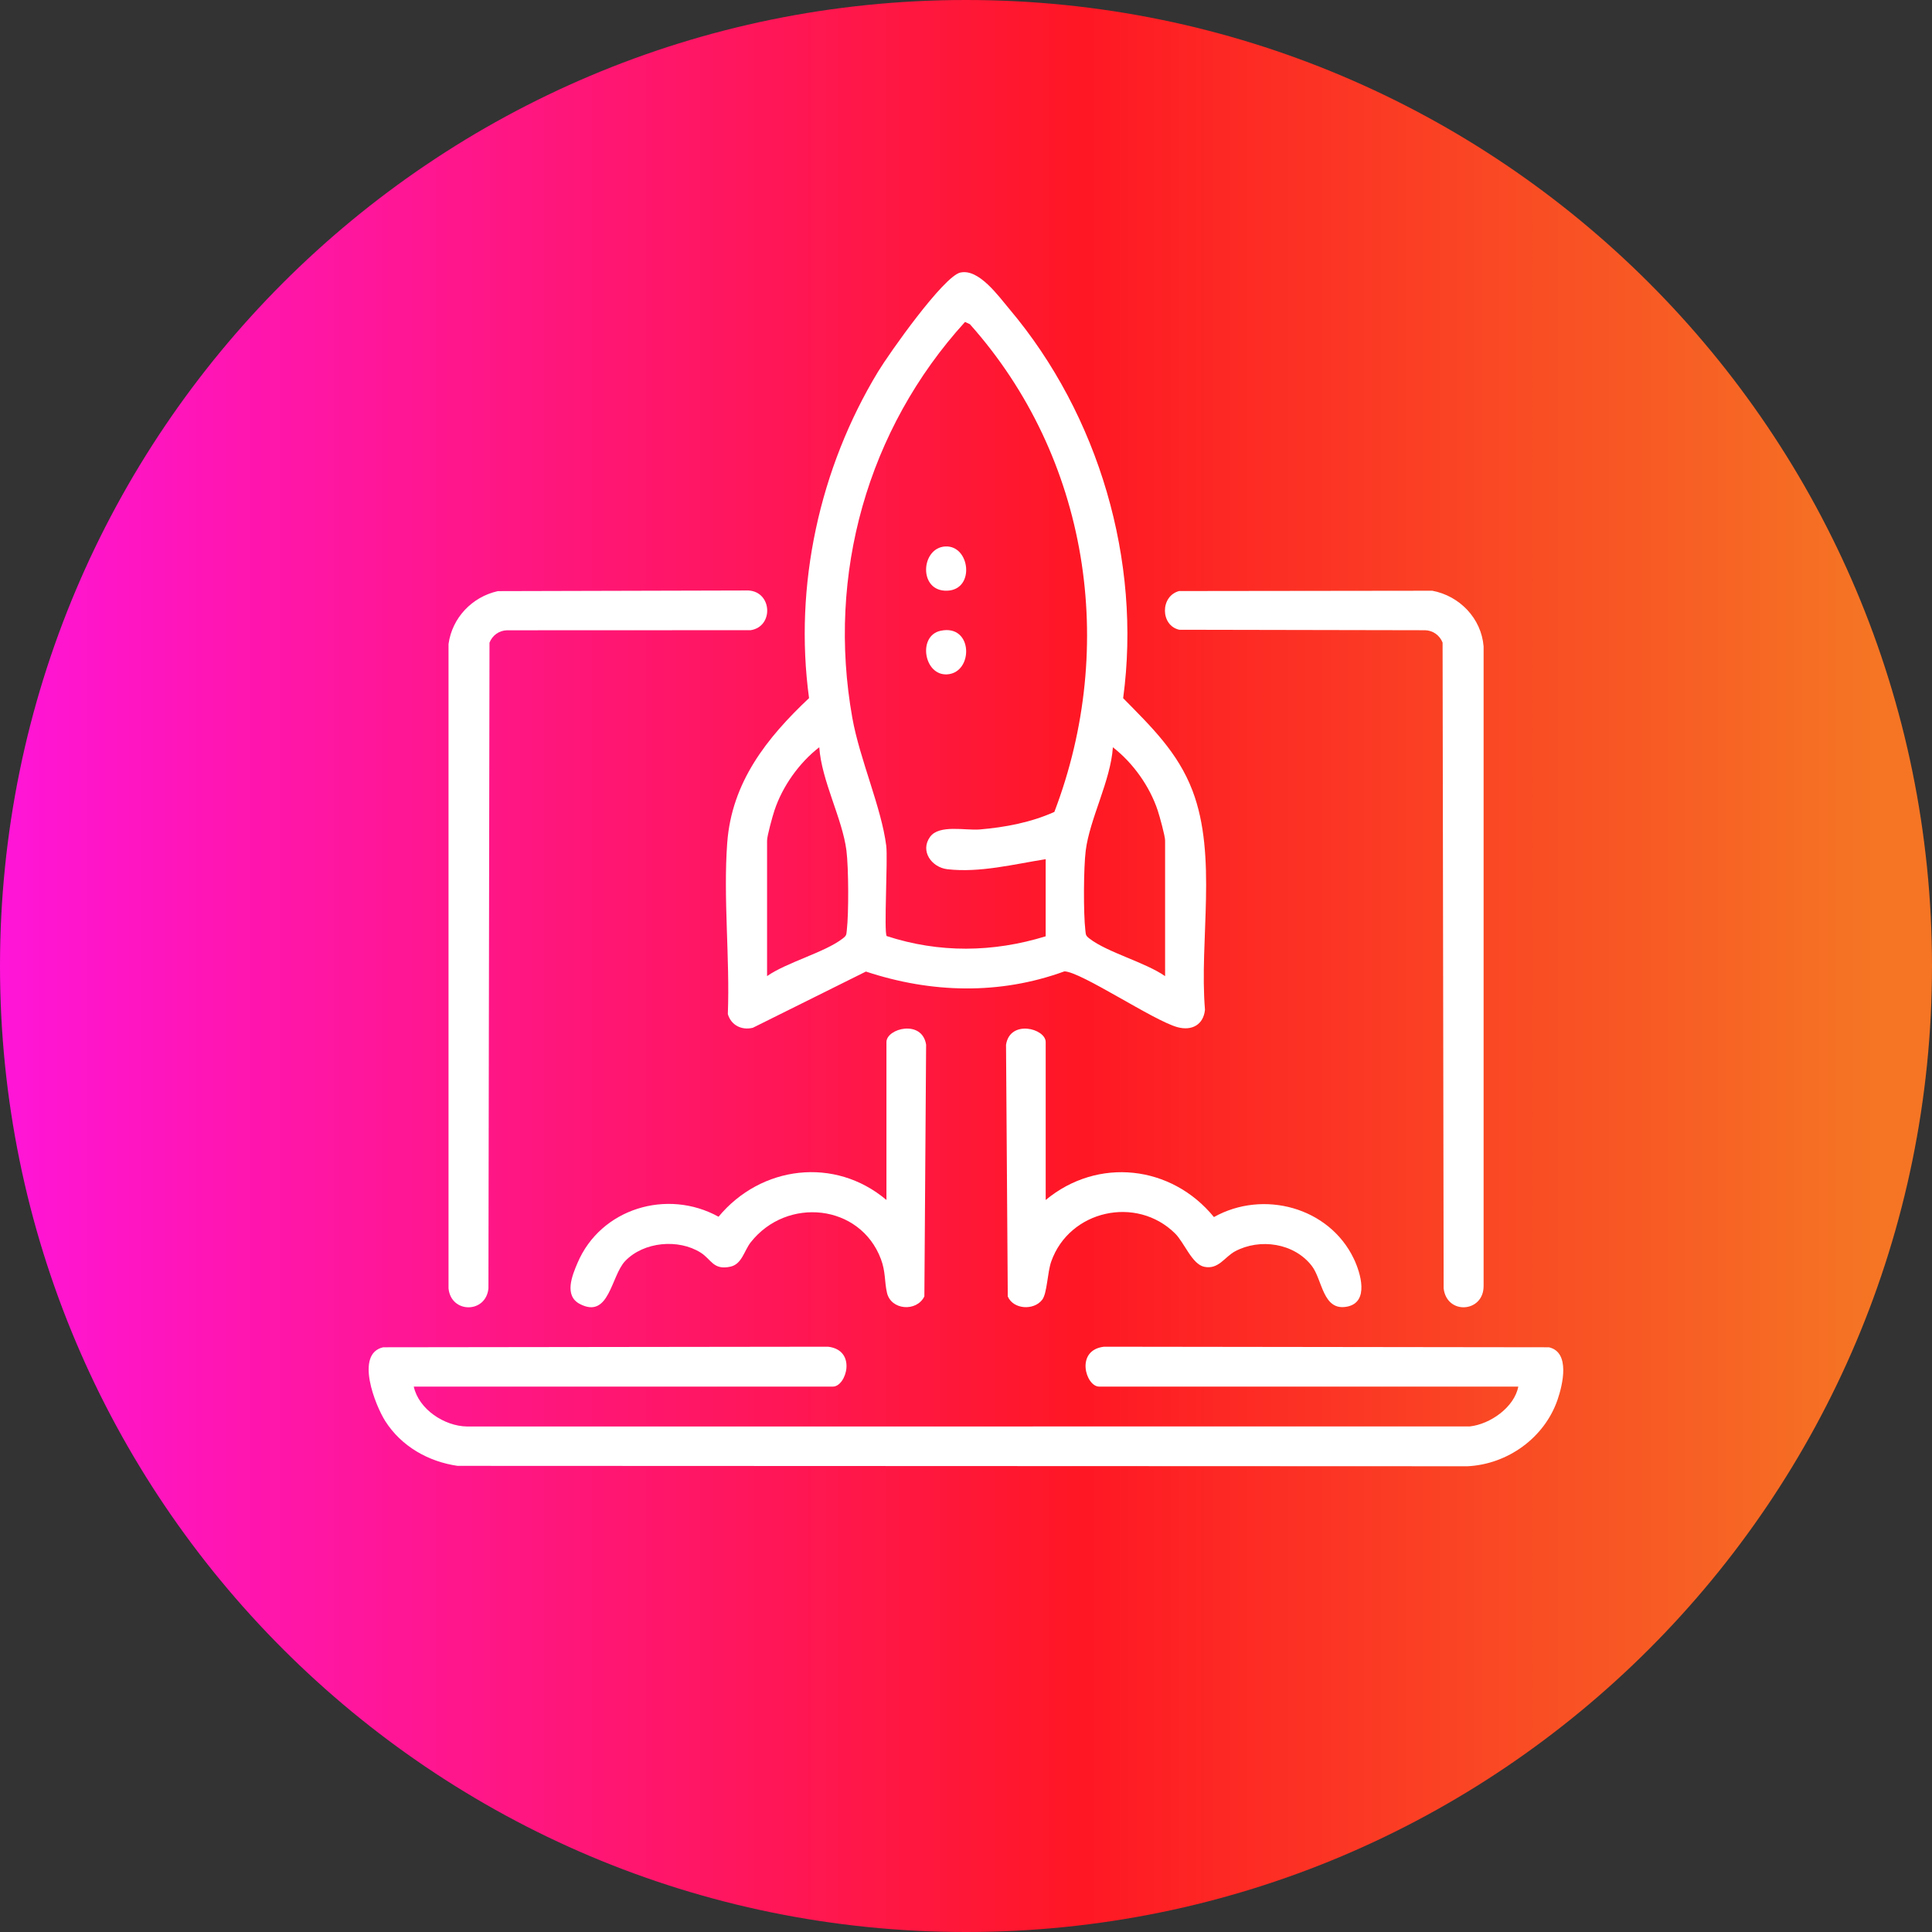 <svg width="146" height="146" viewBox="0 0 146 146" fill="none" xmlns="http://www.w3.org/2000/svg">
<rect x="0" y="0" width="146" height="146" fill="#333333" stroke="none"/>
<g clip-path="url(#clip0_2708_16)">
<path d="M73 146C113.317 146 146 113.317 146 73C146 32.683 113.317 0 73 0C32.683 0 0 32.683 0 73C0 113.317 32.683 146 73 146Z" fill="url(#paint0_linear_2708_16)"/>
<path d="M72.577 20.597C73.972 20.288 75.443 22.363 76.299 23.378C83.024 31.358 86.28 42.369 84.876 52.761C86.997 54.916 89.011 56.851 90.118 59.754C92.01 64.723 90.624 71.047 91.059 76.305C90.946 77.445 90.063 77.917 88.981 77.623C87.172 77.132 81.697 73.432 80.437 73.405C75.532 75.195 70.358 75.051 65.437 73.42L56.891 77.669C56.035 77.877 55.244 77.466 55.002 76.633C55.165 72.427 54.647 67.856 54.956 63.693C55.297 59.107 57.939 55.772 61.139 52.755C59.984 44.254 61.93 35.389 66.351 28.093C67.179 26.726 71.302 20.876 72.58 20.594L72.577 20.597ZM79.021 64.928C76.633 65.305 74.027 65.971 71.59 65.686C70.407 65.548 69.508 64.315 70.284 63.242C70.971 62.289 72.957 62.773 74.045 62.681C75.961 62.519 77.917 62.148 79.677 61.357C84.474 48.785 82.261 34.561 73.294 24.5L72.927 24.328C65.551 32.44 62.473 43.405 64.41 54.251C64.968 57.375 66.605 61.017 66.973 63.911C67.102 64.925 66.783 70.48 67.007 70.738C70.974 72.031 75.039 71.982 79.021 70.756V64.928ZM57.967 73.763C59.475 72.712 62.323 71.976 63.681 70.925C63.975 70.698 63.954 70.646 63.993 70.296C64.144 69.009 64.128 65.572 63.966 64.285C63.662 61.863 62.084 59.009 61.912 56.468C60.391 57.645 59.128 59.423 58.522 61.253C58.38 61.682 57.967 63.172 57.967 63.515V73.76V73.763ZM88.046 73.763V63.518C88.046 63.175 87.632 61.685 87.491 61.256C86.887 59.426 85.621 57.648 84.1 56.471C83.929 59.012 82.35 61.866 82.046 64.288C81.884 65.575 81.869 69.012 82.019 70.299C82.059 70.646 82.037 70.701 82.332 70.928C83.69 71.979 86.537 72.715 88.046 73.766V73.763Z" fill="white"/>
<path d="M31.268 104.784C31.645 106.497 33.576 107.776 35.302 107.8L111.073 107.794C112.609 107.628 114.439 106.347 114.737 104.784H83.06C82.049 104.784 81.227 102.028 83.431 101.77L117.048 101.813C118.679 102.178 118.096 104.633 117.704 105.774C116.714 108.658 113.924 110.66 110.892 110.804L34.578 110.774C32.365 110.455 30.333 109.299 29.119 107.399C28.355 106.203 26.801 102.297 28.956 101.813L62.573 101.77C64.777 102.025 63.956 104.784 62.944 104.784H31.268Z" fill="white"/>
<path d="M37.613 44.671L56.558 44.622C58.361 44.723 58.477 47.35 56.73 47.623L38.312 47.63C37.711 47.645 37.208 48.016 36.991 48.565L36.911 97.365C36.724 99.266 34.085 99.269 33.895 97.365V48.669C34.167 46.688 35.669 45.11 37.61 44.674L37.613 44.671Z" fill="white"/>
<path d="M89.117 44.665L108.237 44.641C110.297 45.027 111.943 46.725 112.115 48.846V97.178C112.127 99.192 109.335 99.394 109.095 97.362L109.016 48.561C108.798 48.013 108.295 47.642 107.695 47.626L89.117 47.59C87.677 47.268 87.667 45.033 89.117 44.662V44.665Z" fill="white"/>
<path d="M66.988 90.685V78.748C66.988 77.718 69.683 77.013 69.986 78.947L69.854 97.969C69.263 99.165 67.331 99.011 67.028 97.693C66.832 96.841 66.933 96.108 66.568 95.142C65.001 90.986 59.474 90.409 56.737 93.873C56.231 94.514 56.075 95.529 55.195 95.722C53.898 96.004 53.763 95.173 52.951 94.661C51.268 93.6 48.653 93.83 47.249 95.29C46.167 96.415 46.05 99.716 43.809 98.536C42.611 97.904 43.239 96.387 43.641 95.443C45.394 91.314 50.428 89.808 54.3 91.948C57.506 88.079 63.092 87.387 66.988 90.682V90.685Z" fill="white"/>
<path d="M79.02 90.685C82.954 87.417 88.527 88.043 91.736 91.973C95.464 89.888 100.446 91.225 102.309 95.127C102.818 96.194 103.487 98.392 101.819 98.738C99.958 99.121 99.949 96.73 99.137 95.67C97.8 93.928 95.207 93.558 93.33 94.563C92.54 94.989 92.083 95.955 91.004 95.731C90.081 95.538 89.495 93.901 88.806 93.217C85.884 90.32 80.808 91.451 79.44 95.336C79.146 96.169 79.137 97.73 78.757 98.223C78.116 99.051 76.574 98.953 76.157 97.972L76.025 78.95C76.329 77.016 79.023 77.721 79.023 78.751V90.688L79.02 90.685Z" fill="white"/>
<path d="M71.435 41.296C73.302 41.195 73.707 44.549 71.591 44.638C69.378 44.73 69.571 41.397 71.435 41.296Z" fill="white"/>
<path d="M71.073 47.669C73.553 47.13 73.584 50.851 71.567 50.962C69.81 51.057 69.335 48.05 71.073 47.669Z" fill="white"/>
</g>
<defs>
<linearGradient id="paint0_linear_2708_16" x1="0" y1="73" x2="146" y2="73" gradientUnits="userSpaceOnUse">
<stop stop-color="#FF15D8"/>
<stop offset="0.56" stop-color="#FF1724"/>
<stop offset="0.97" stop-color="#F57524"/>
</linearGradient>
<clipPath id="clip0_2708_16">
<rect width="146" height="146" fill="white"/>
</clipPath>
</defs>
</svg>
